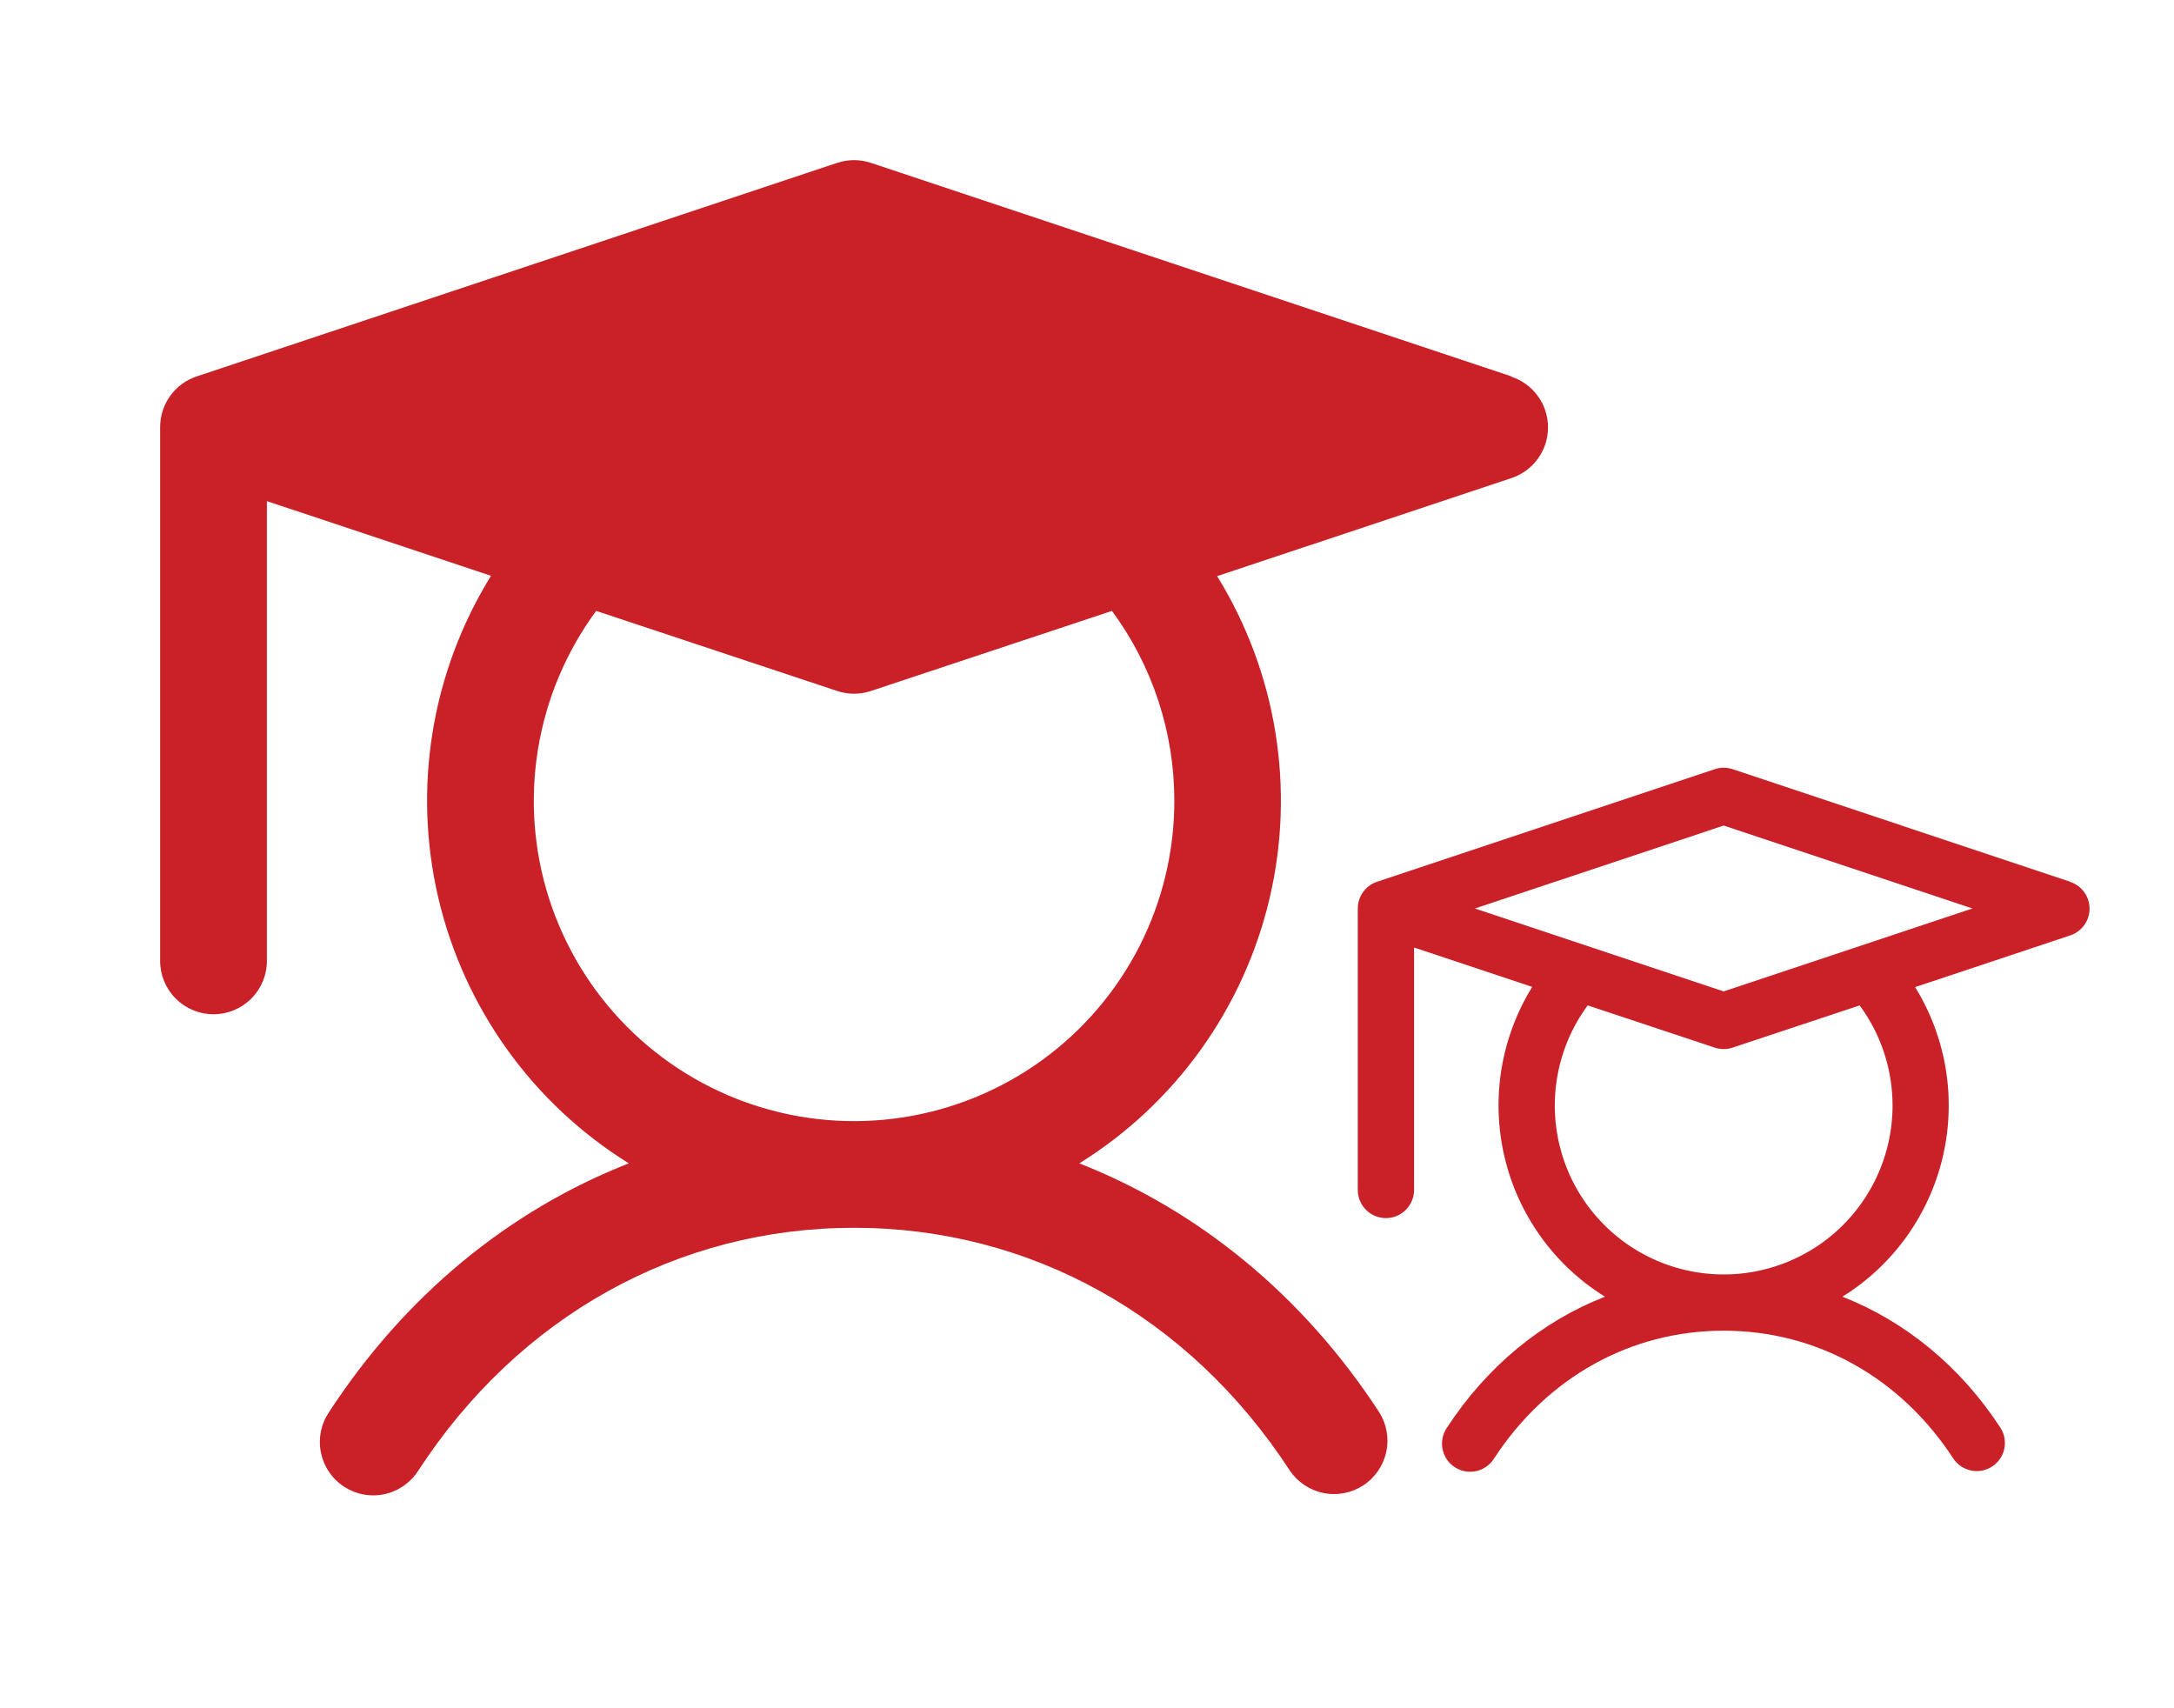 <svg width="70" height="55" viewBox="0 0 70 55" fill="none" xmlns="http://www.w3.org/2000/svg">
<path d="M48.669 12.12L28.044 5.244C27.691 5.127 27.309 5.127 26.956 5.244L6.331 12.12C5.989 12.234 5.692 12.452 5.481 12.745C5.27 13.038 5.156 13.389 5.156 13.75V30.938C5.156 31.393 5.337 31.831 5.66 32.153C5.982 32.475 6.419 32.656 6.875 32.656C7.331 32.656 7.768 32.475 8.09 32.153C8.413 31.831 8.594 31.393 8.594 30.938V16.135L15.81 18.539C13.893 21.637 13.283 25.369 14.115 28.915C14.947 32.462 17.152 35.534 20.247 37.456C16.38 38.973 13.037 41.716 10.592 45.468C10.465 45.657 10.376 45.869 10.332 46.092C10.288 46.316 10.288 46.546 10.333 46.769C10.379 46.992 10.468 47.204 10.596 47.393C10.724 47.581 10.888 47.742 11.079 47.867C11.27 47.991 11.483 48.076 11.707 48.117C11.931 48.159 12.161 48.155 12.384 48.106C12.606 48.058 12.817 47.965 13.004 47.835C13.19 47.704 13.349 47.538 13.471 47.345C16.708 42.378 21.822 39.531 27.5 39.531C33.178 39.531 38.292 42.378 41.529 47.345C41.781 47.72 42.171 47.98 42.613 48.07C43.056 48.16 43.516 48.072 43.894 47.825C44.273 47.579 44.538 47.193 44.635 46.752C44.731 46.311 44.65 45.849 44.408 45.468C41.963 41.716 38.607 38.973 34.753 37.456C37.845 35.534 40.048 32.464 40.88 28.92C41.711 25.376 41.104 21.646 39.19 18.55L48.669 15.392C49.011 15.277 49.309 15.059 49.52 14.766C49.731 14.473 49.844 14.122 49.844 13.761C49.844 13.4 49.731 13.048 49.52 12.756C49.309 12.463 49.011 12.244 48.669 12.13V12.12ZM37.812 25.781C37.813 27.412 37.427 29.019 36.686 30.471C35.945 31.924 34.87 33.179 33.55 34.136C32.23 35.092 30.701 35.722 29.09 35.973C27.48 36.225 25.832 36.091 24.283 35.582C22.734 35.074 21.328 34.205 20.179 33.048C19.031 31.89 18.174 30.477 17.677 28.924C17.181 27.371 17.06 25.723 17.324 24.114C17.588 22.505 18.23 20.982 19.196 19.669L26.956 22.247C27.309 22.365 27.691 22.365 28.044 22.247L35.804 19.669C37.109 21.439 37.813 23.582 37.812 25.781Z" fill="#CA2128"/>
<path d="M66.662 28.39L55.787 24.765C55.601 24.703 55.399 24.703 55.213 24.765L44.338 28.39C44.158 28.45 44.001 28.566 43.89 28.72C43.779 28.875 43.719 29.06 43.719 29.25V38.313C43.719 38.553 43.814 38.783 43.984 38.953C44.154 39.123 44.385 39.219 44.625 39.219C44.865 39.219 45.096 39.123 45.266 38.953C45.436 38.783 45.531 38.553 45.531 38.313V30.508L49.336 31.775C48.325 33.408 48.004 35.376 48.443 37.246C48.881 39.116 50.044 40.736 51.676 41.749C49.637 42.549 47.874 43.996 46.585 45.974C46.518 46.073 46.471 46.185 46.448 46.303C46.424 46.421 46.425 46.542 46.449 46.66C46.472 46.778 46.52 46.889 46.587 46.989C46.654 47.088 46.741 47.173 46.842 47.239C46.942 47.304 47.055 47.349 47.173 47.371C47.291 47.393 47.412 47.391 47.53 47.365C47.647 47.34 47.758 47.291 47.856 47.222C47.955 47.153 48.039 47.065 48.103 46.964C49.81 44.345 52.506 42.844 55.5 42.844C58.494 42.844 61.19 44.345 62.897 46.964C63.03 47.161 63.236 47.299 63.469 47.346C63.702 47.394 63.945 47.347 64.144 47.217C64.344 47.087 64.484 46.884 64.535 46.651C64.585 46.418 64.542 46.175 64.415 45.974C63.126 43.996 61.357 42.549 59.324 41.749C60.955 40.736 62.116 39.117 62.555 37.249C62.993 35.38 62.673 33.414 61.664 31.781L66.662 30.116C66.842 30.055 66.999 29.94 67.11 29.786C67.222 29.631 67.281 29.446 67.281 29.256C67.281 29.066 67.222 28.88 67.11 28.726C66.999 28.571 66.842 28.456 66.662 28.396V28.39ZM60.938 35.594C60.938 36.453 60.734 37.301 60.343 38.067C59.953 38.832 59.386 39.495 58.69 39.999C57.994 40.503 57.188 40.835 56.339 40.968C55.489 41.1 54.62 41.03 53.804 40.761C52.987 40.493 52.245 40.035 51.64 39.425C51.035 38.815 50.582 38.07 50.321 37.251C50.059 36.432 49.995 35.563 50.134 34.715C50.273 33.866 50.612 33.063 51.122 32.371L55.213 33.73C55.399 33.792 55.601 33.792 55.787 33.73L59.878 32.371C60.567 33.304 60.938 34.434 60.938 35.594ZM55.5 31.92L47.491 29.25L55.5 26.58L63.509 29.25L55.5 31.92Z" fill="#CA2128"/>
</svg>

